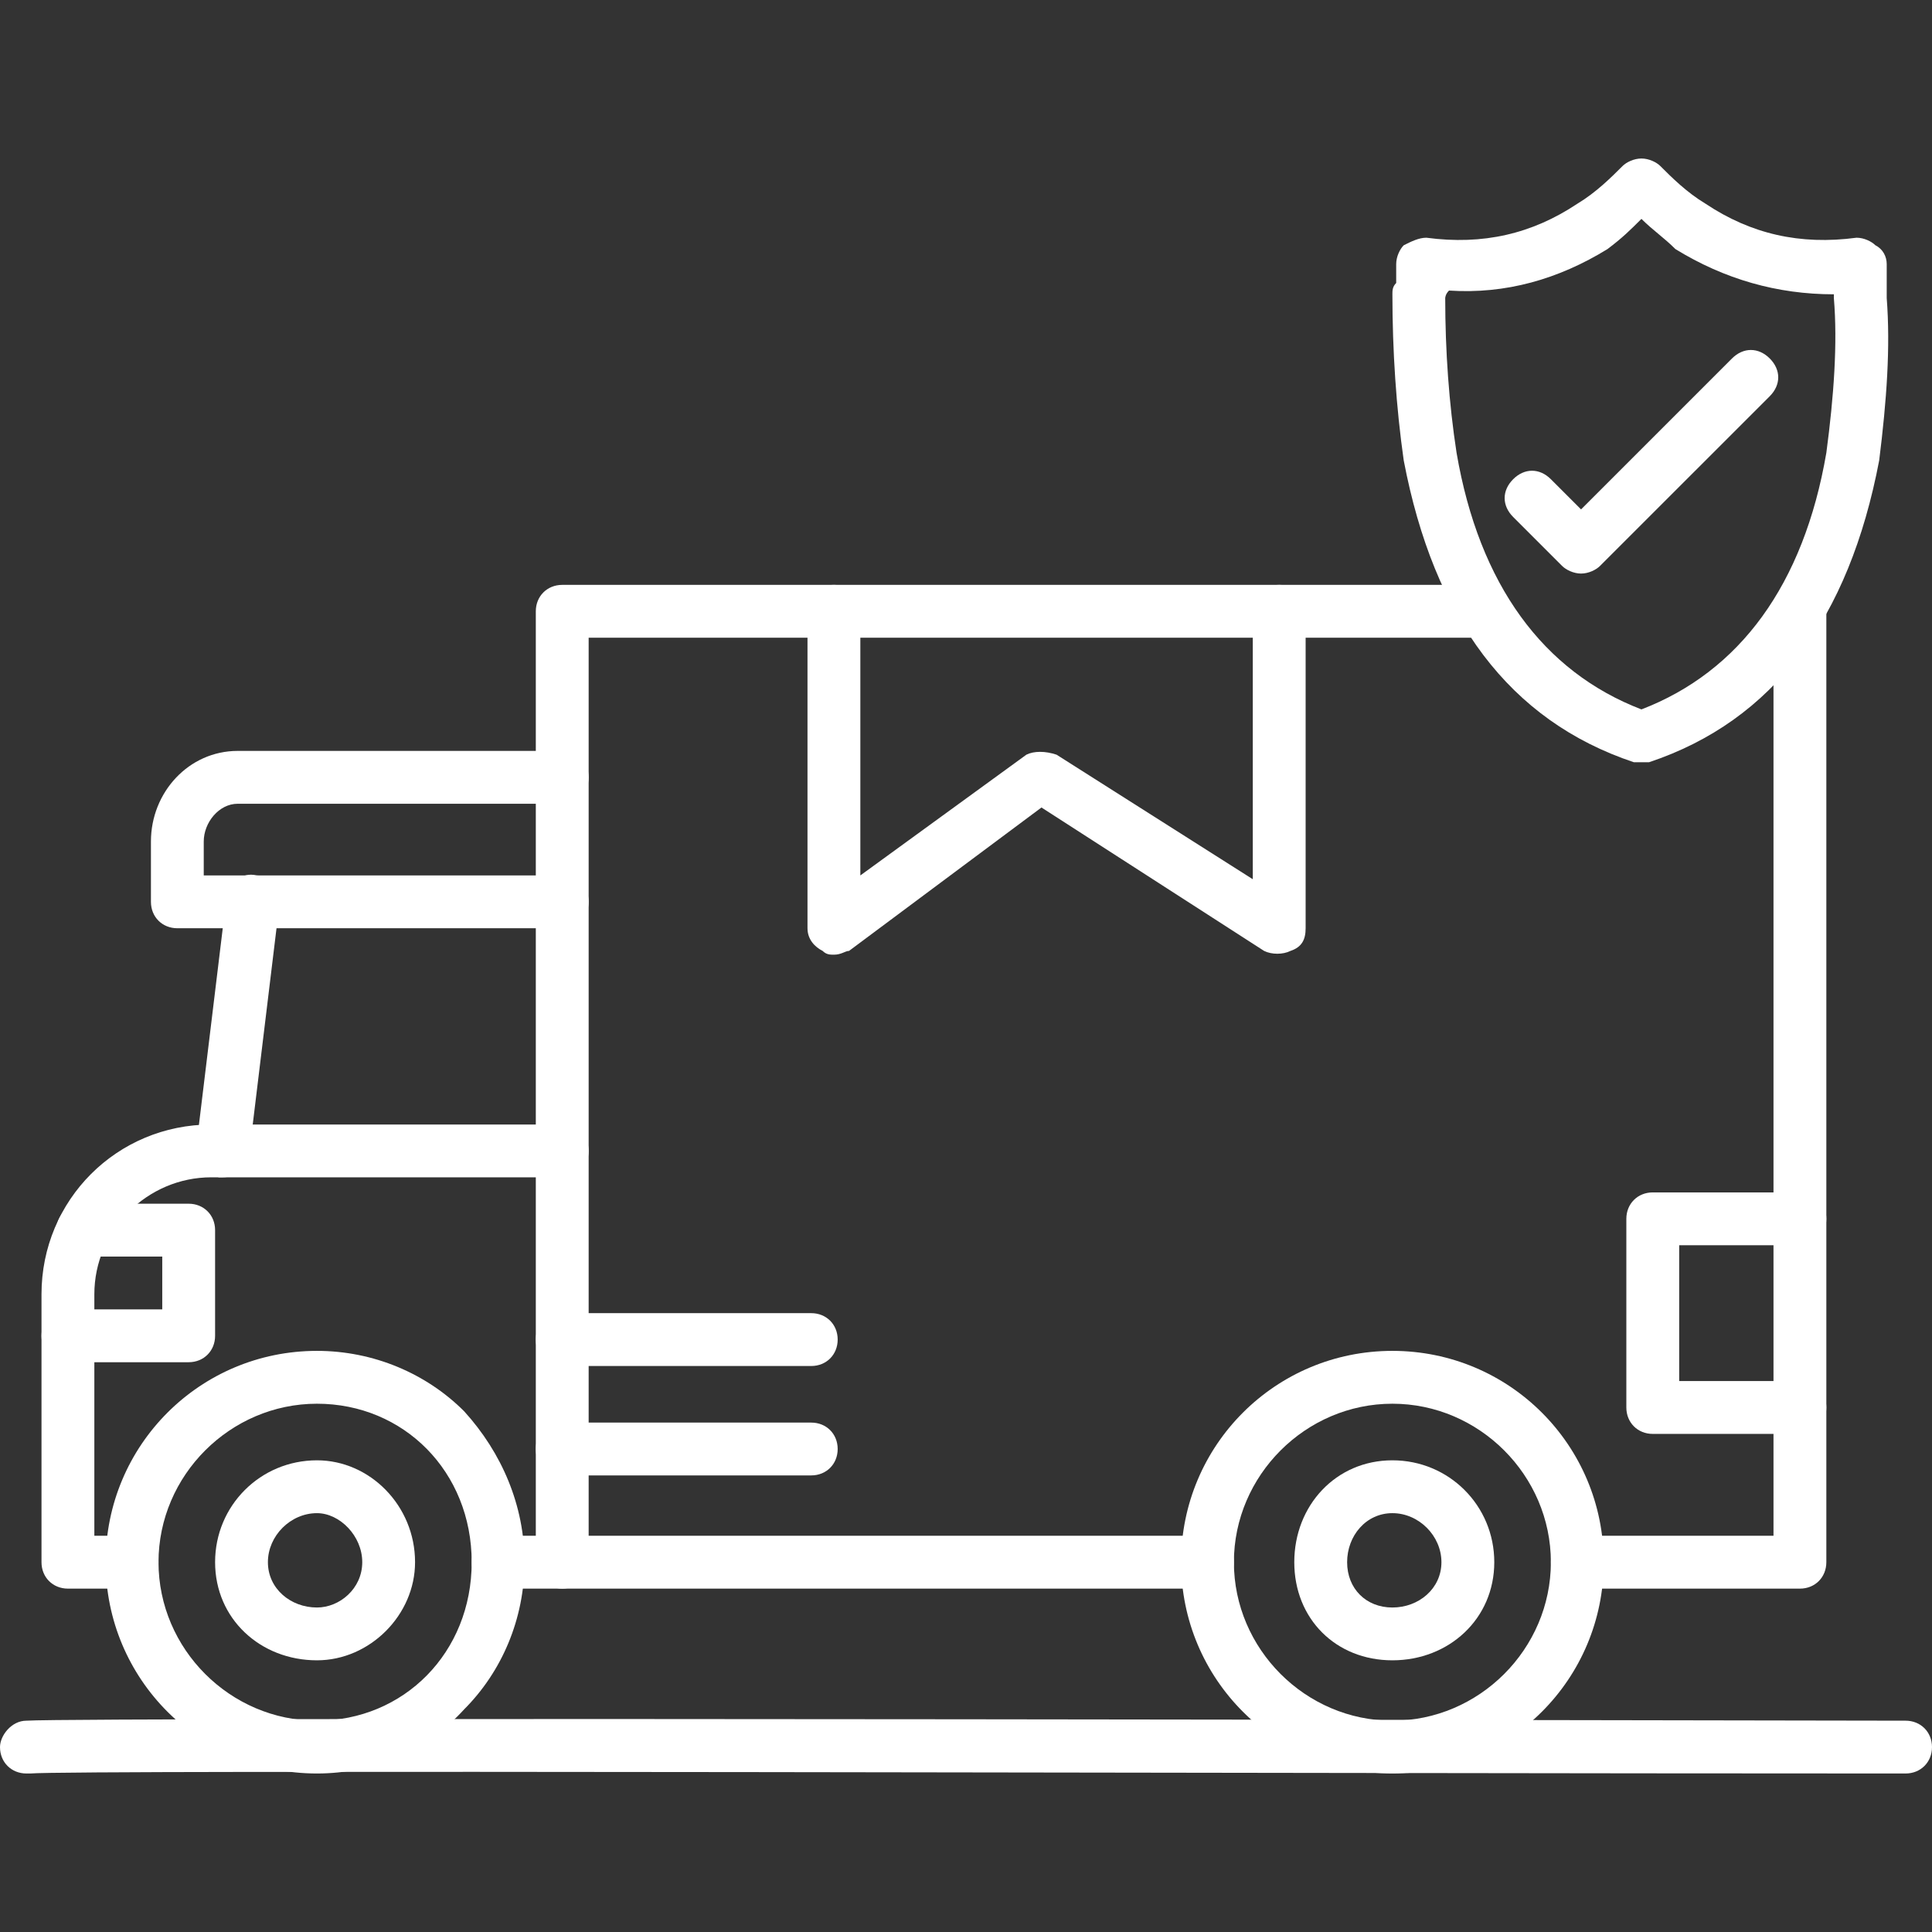 <svg width="48" height="48" viewBox="0 0 48 48" fill="none" xmlns="http://www.w3.org/2000/svg">
<rect x="0" y="0" width="48" height="48" fill="#333333" stroke="none"/>
<path fill-rule="evenodd" clip-rule="evenodd" d="M0.656 44.062C0.281 44.062 0 43.781 0 43.406C0 43.125 0.281 42.75 0.656 42.75C2.062 42.656 45.469 42.75 47.344 42.75C47.719 42.75 48 43.031 48 43.406C48 43.781 47.719 44.062 47.344 44.062C31.688 44.062 1.781 43.969 0.75 44.062C0.656 44.062 0.656 44.062 0.656 44.062Z" fill="white"/>
<path fill-rule="evenodd" clip-rule="evenodd" d="M44.719 39.469H39.188C38.812 39.469 38.531 39.188 38.531 38.812C38.531 38.438 38.812 38.156 39.188 38.156H44.062V15.188C44.062 14.812 44.344 14.531 44.719 14.531C45.094 14.531 45.375 14.812 45.375 15.188V38.812C45.375 39.188 45.094 39.469 44.719 39.469ZM30 39.469H13.969C13.594 39.469 13.312 39.188 13.312 38.812V15.188C13.312 14.812 13.594 14.531 13.969 14.531H36.844C37.219 14.531 37.5 14.812 37.5 15.188C37.5 15.562 37.219 15.844 36.844 15.844H14.625V38.156H30C30.375 38.156 30.656 38.438 30.656 38.812C30.656 39.188 30.375 39.469 30 39.469Z" fill="white"/>
<path fill-rule="evenodd" clip-rule="evenodd" d="M13.969 39.469H12.375C12 39.469 11.719 39.188 11.719 38.812C11.719 38.438 12 38.156 12.375 38.156H13.969C14.344 38.156 14.625 38.438 14.625 38.812C14.625 39.188 14.344 39.469 13.969 39.469ZM3.281 39.469H1.688C1.312 39.469 1.031 39.188 1.031 38.812V32.156C1.031 29.812 2.906 27.938 5.25 27.938H13.969C14.344 27.938 14.625 28.219 14.625 28.594C14.625 28.969 14.344 29.25 13.969 29.25H5.25C3.656 29.25 2.344 30.562 2.344 32.156V38.156H3.281C3.656 38.156 3.938 38.438 3.938 38.812C3.938 39.188 3.656 39.469 3.281 39.469Z" fill="white"/>
<path fill-rule="evenodd" clip-rule="evenodd" d="M4.688 33.844H1.688C1.312 33.844 1.031 33.562 1.031 33.188C1.031 32.812 1.312 32.531 1.688 32.531H4.031V31.219H2.062C1.688 31.219 1.406 30.938 1.406 30.562C1.406 30.188 1.688 29.906 2.062 29.906H4.688C5.062 29.906 5.344 30.188 5.344 30.562V33.188C5.344 33.562 5.062 33.844 4.688 33.844Z" fill="white"/>
<path fill-rule="evenodd" clip-rule="evenodd" d="M5.531 29.25H5.438C5.062 29.156 4.875 28.875 4.875 28.5L5.625 22.313C5.719 21.938 6 21.656 6.375 21.75C6.75 21.75 6.938 22.125 6.938 22.5L6.188 28.688C6.188 28.969 5.906 29.25 5.531 29.25Z" fill="white"/>
<path fill-rule="evenodd" clip-rule="evenodd" d="M13.969 23.062H4.406C4.031 23.062 3.75 22.781 3.75 22.406V20.906C3.75 19.688 4.688 18.656 5.906 18.656H13.969C14.344 18.656 14.625 18.938 14.625 19.312C14.625 19.688 14.344 19.969 13.969 19.969H5.906C5.438 19.969 5.062 20.438 5.062 20.906V21.75H13.969C14.344 21.75 14.625 22.031 14.625 22.406C14.625 22.781 14.344 23.062 13.969 23.062Z" fill="white"/>
<path fill-rule="evenodd" clip-rule="evenodd" d="M34.594 44.062C31.688 44.062 29.344 41.719 29.344 38.812C29.344 35.906 31.688 33.562 34.594 33.562C37.5 33.562 39.844 35.906 39.844 38.812C39.844 41.719 37.5 44.062 34.594 44.062ZM34.594 34.875C32.438 34.875 30.656 36.656 30.656 38.812C30.656 40.969 32.438 42.75 34.594 42.75C36.75 42.75 38.531 40.969 38.531 38.812C38.531 36.656 36.75 34.875 34.594 34.875Z" fill="white"/>
<path fill-rule="evenodd" clip-rule="evenodd" d="M20.156 33.938H13.969C13.594 33.938 13.312 33.656 13.312 33.281C13.312 32.906 13.594 32.625 13.969 32.625H20.156C20.531 32.625 20.812 32.906 20.812 33.281C20.812 33.656 20.531 33.938 20.156 33.938Z" fill="white"/>
<path fill-rule="evenodd" clip-rule="evenodd" d="M34.594 41.25C33.188 41.25 32.156 40.219 32.156 38.812C32.156 37.406 33.188 36.281 34.594 36.281C36 36.281 37.125 37.406 37.125 38.812C37.125 40.219 36 41.25 34.594 41.25ZM34.594 37.594C33.938 37.594 33.469 38.156 33.469 38.812C33.469 39.469 33.938 39.938 34.594 39.938C35.25 39.938 35.812 39.469 35.812 38.812C35.812 38.156 35.25 37.594 34.594 37.594Z" fill="white"/>
<path fill-rule="evenodd" clip-rule="evenodd" d="M7.875 41.25C6.469 41.25 5.344 40.219 5.344 38.812C5.344 37.406 6.469 36.281 7.875 36.281C9.188 36.281 10.312 37.406 10.312 38.812C10.312 40.125 9.188 41.25 7.875 41.25ZM7.875 37.594C7.219 37.594 6.656 38.156 6.656 38.812C6.656 39.469 7.219 39.938 7.875 39.938C8.438 39.938 9 39.469 9 38.812C9 38.156 8.438 37.594 7.875 37.594Z" fill="white"/>
<path fill-rule="evenodd" clip-rule="evenodd" d="M44.719 35.625H41.062C40.688 35.625 40.406 35.344 40.406 34.969V30.281C40.406 29.906 40.688 29.625 41.062 29.625H44.719C45.094 29.625 45.375 29.906 45.375 30.281C45.375 30.656 45.094 30.938 44.719 30.938H41.719V34.312H44.719C45.094 34.312 45.375 34.594 45.375 34.969C45.375 35.344 45.094 35.625 44.719 35.625Z" fill="white"/>
<path fill-rule="evenodd" clip-rule="evenodd" d="M20.156 36.656H13.969C13.594 36.656 13.312 36.375 13.312 36C13.312 35.625 13.594 35.344 13.969 35.344H20.156C20.531 35.344 20.812 35.625 20.812 36C20.812 36.375 20.531 36.656 20.156 36.656Z" fill="white"/>
<path fill-rule="evenodd" clip-rule="evenodd" d="M40.781 18.938C40.688 18.938 40.688 18.938 40.594 18.938C37.5 17.906 35.625 15.375 34.875 11.438C34.688 10.125 34.594 8.719 34.594 7.312C34.594 7.219 34.594 7.125 34.688 7.031C34.688 6.938 34.688 6.75 34.688 6.562C34.688 6.375 34.781 6.188 34.875 6.094C35.062 6 35.25 5.906 35.438 5.906C36.844 6.094 38.062 5.812 39.188 5.062C39.656 4.781 40.031 4.406 40.312 4.125C40.406 4.031 40.594 3.938 40.781 3.938C40.969 3.938 41.156 4.031 41.25 4.125C41.531 4.406 41.906 4.781 42.375 5.062C43.5 5.812 44.719 6.094 46.125 5.906C46.312 5.906 46.5 6 46.594 6.094C46.781 6.188 46.875 6.375 46.875 6.562V7.406C46.969 8.625 46.875 9.938 46.688 11.438C45.938 15.375 44.062 17.906 40.969 18.938C40.969 18.938 40.875 18.938 40.781 18.938ZM36.188 11.25C36.75 14.531 38.344 16.688 40.781 17.625C43.219 16.688 44.812 14.531 45.375 11.25C45.562 9.844 45.656 8.531 45.562 7.406V7.312C44.156 7.312 42.844 6.938 41.625 6.188C41.344 5.906 41.062 5.719 40.781 5.438C40.5 5.719 40.312 5.906 39.938 6.188C38.719 6.938 37.406 7.312 36 7.219C35.906 7.312 35.906 7.406 35.906 7.406C35.906 8.719 36 10.031 36.188 11.25Z" fill="white"/>
<path fill-rule="evenodd" clip-rule="evenodd" d="M39.281 14.25C39.094 14.25 38.906 14.156 38.812 14.062L37.594 12.844C37.312 12.562 37.312 12.188 37.594 11.906C37.875 11.625 38.25 11.625 38.531 11.906L39.281 12.656L43.031 8.906C43.312 8.625 43.688 8.625 43.969 8.906C44.25 9.188 44.25 9.562 43.969 9.844L39.75 14.062C39.656 14.156 39.469 14.25 39.281 14.25Z" fill="white"/>
<path fill-rule="evenodd" clip-rule="evenodd" d="M20.719 23.719C20.625 23.719 20.531 23.719 20.438 23.625C20.25 23.531 20.062 23.344 20.062 23.062V15.188C20.062 14.812 20.344 14.531 20.719 14.531C21.094 14.531 21.375 14.812 21.375 15.188V21.75L25.5 18.75C25.688 18.656 25.969 18.656 26.25 18.75L31.125 21.844V15.188C31.125 14.812 31.406 14.531 31.781 14.531C32.156 14.531 32.438 14.812 32.438 15.188V23.062C32.438 23.344 32.344 23.531 32.062 23.625C31.875 23.719 31.594 23.719 31.406 23.625L25.875 20.062L21.094 23.625C21 23.625 20.906 23.719 20.719 23.719Z" fill="white"/>
<path fill-rule="evenodd" clip-rule="evenodd" d="M7.875 44.062C4.969 44.062 2.625 41.719 2.625 38.812C2.625 35.906 4.969 33.562 7.875 33.562C9.281 33.562 10.594 34.125 11.531 35.062C12.469 36.094 13.031 37.406 13.031 38.812C13.031 40.219 12.469 41.531 11.531 42.469C10.594 43.5 9.281 44.062 7.875 44.062ZM7.875 34.875C5.719 34.875 3.938 36.656 3.938 38.812C3.938 40.969 5.719 42.75 7.875 42.75C10.031 42.75 11.719 41.062 11.719 38.812C11.719 36.562 10.031 34.875 7.875 34.875Z" fill="white"/>
</svg>
